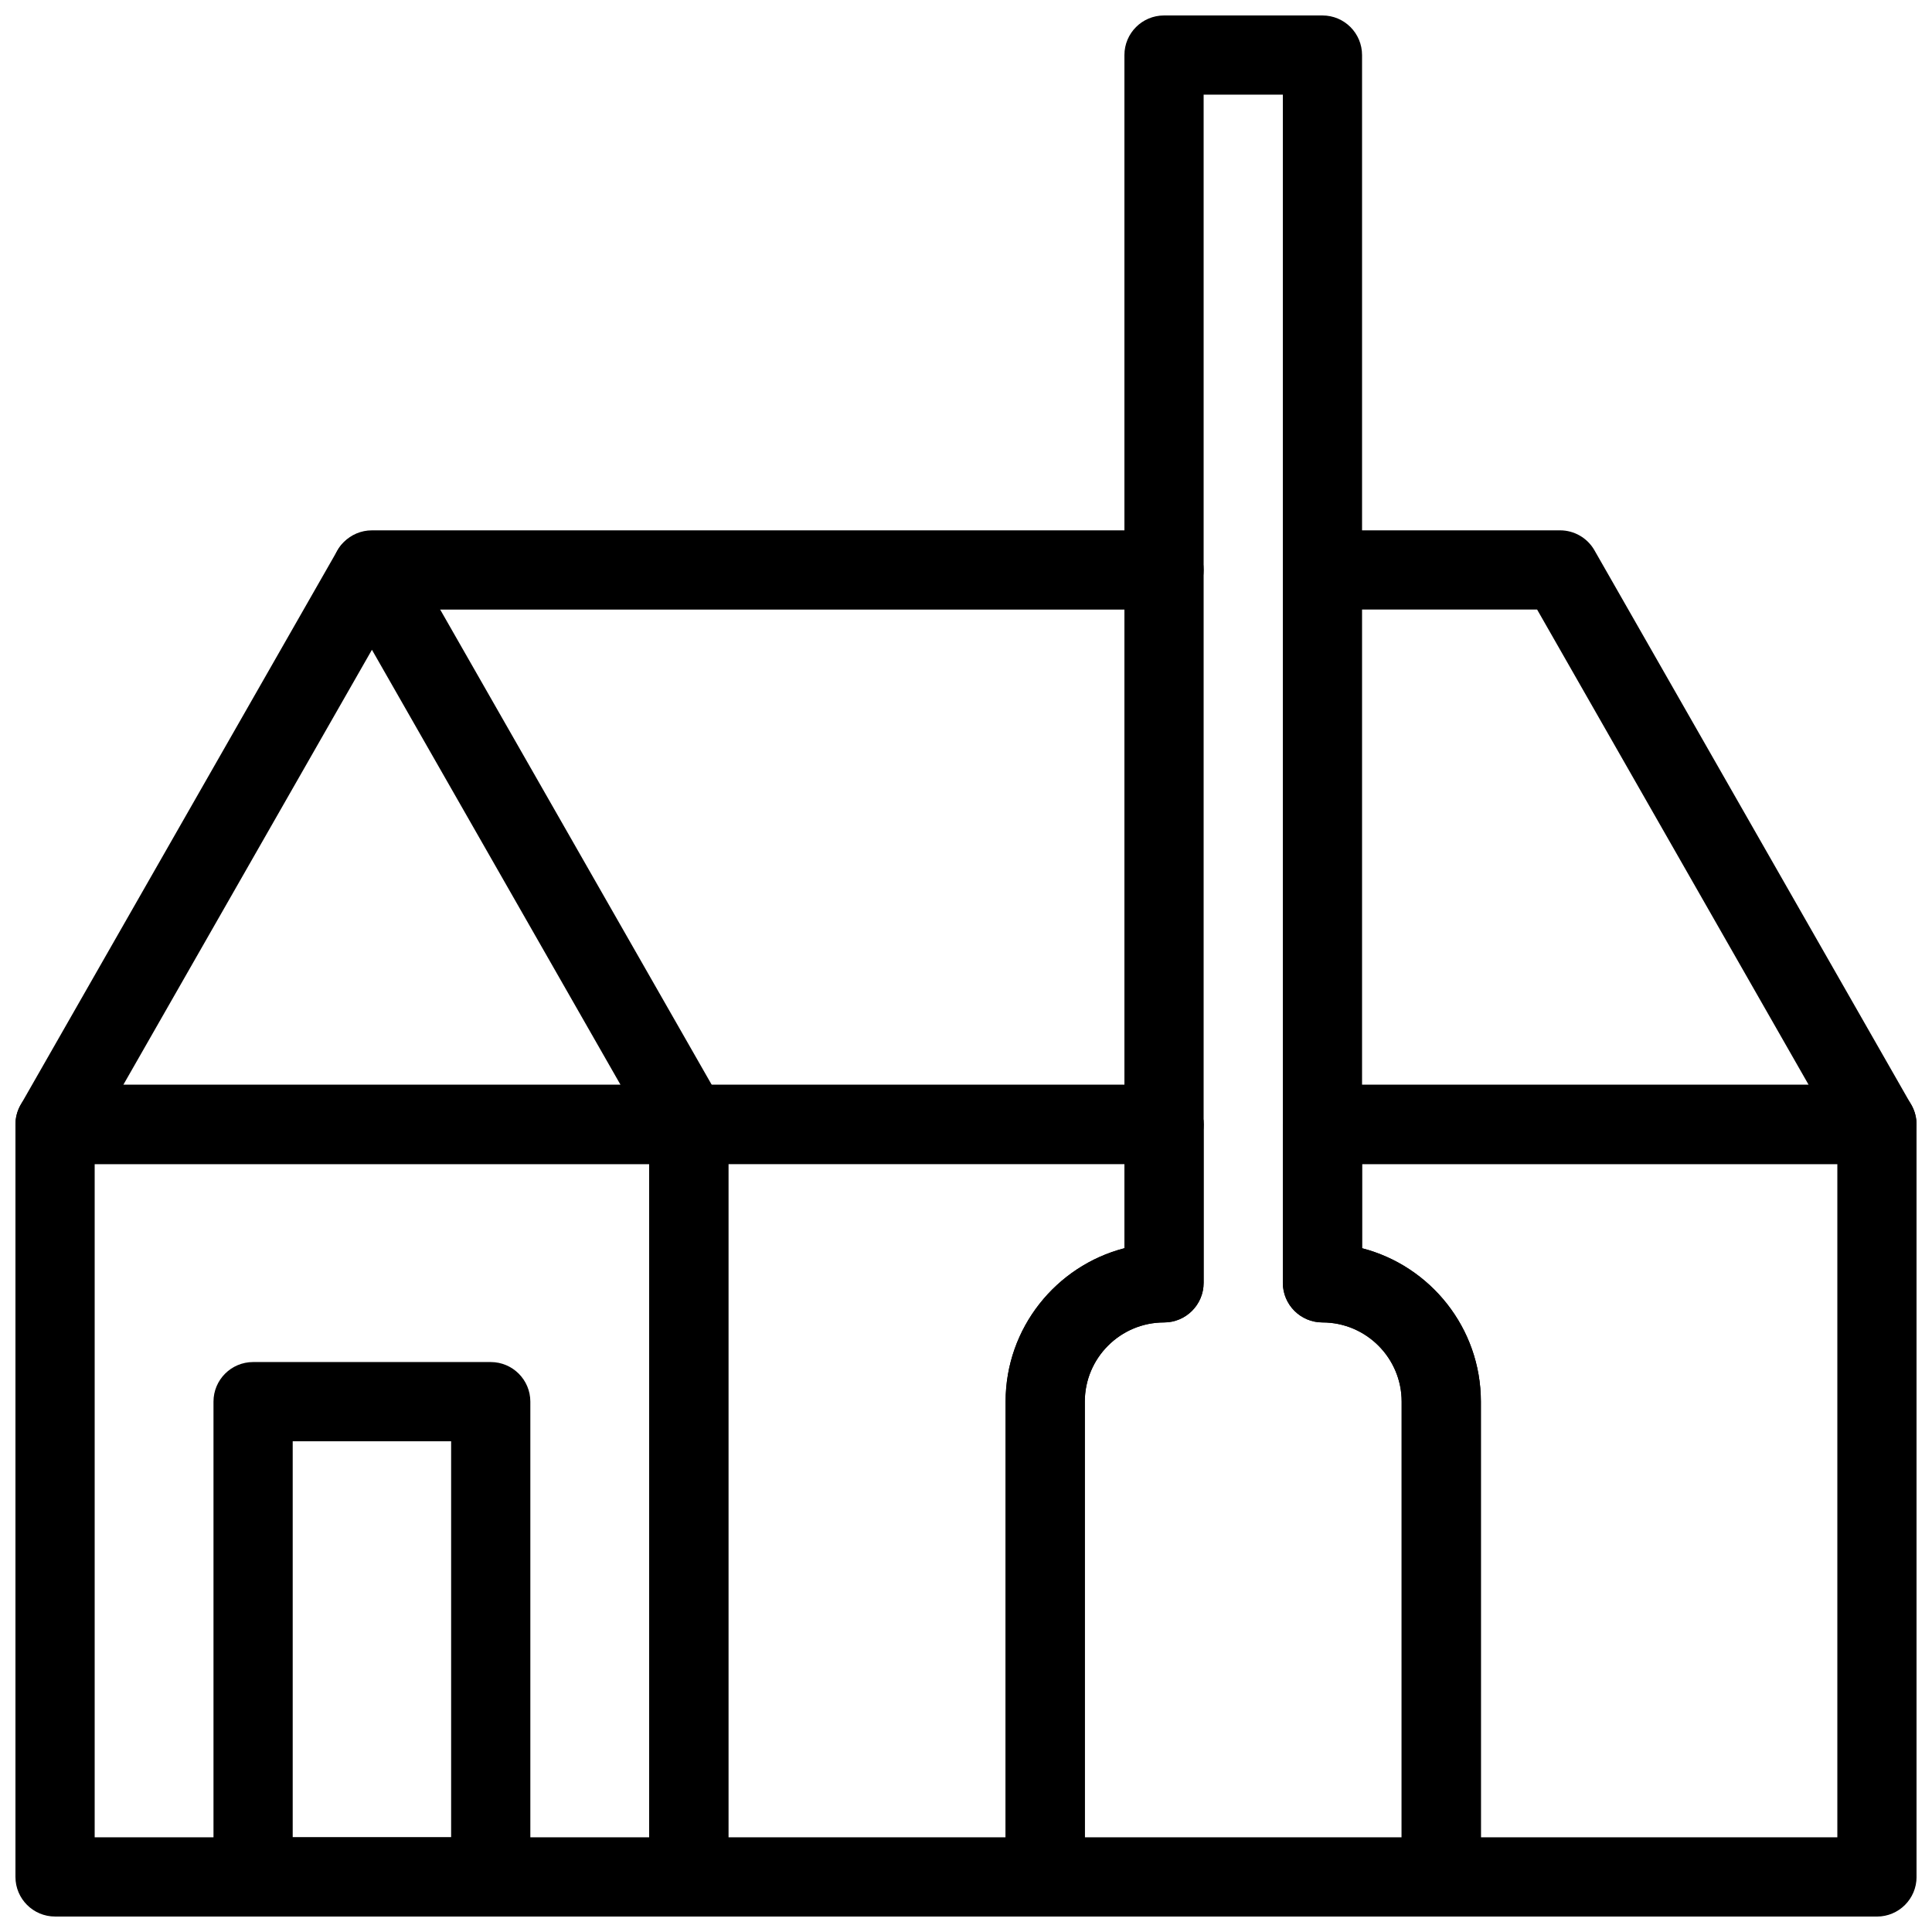 <?xml version="1.0" encoding="UTF-8"?>
<!-- Uploaded to: ICON Repo, www.svgrepo.com, Generator: ICON Repo Mixer Tools -->
<svg width="800px" height="800px" version="1.1" viewBox="144 144 512 512" xmlns="http://www.w3.org/2000/svg">
 <defs>
  <clipPath id="g">
   <path d="m148.09 284h189.91v169h-189.91z"/>
  </clipPath>
  <clipPath id="f">
   <path d="m483 284h168.9v169h-168.9z"/>
  </clipPath>
  <clipPath id="e">
   <path d="m148.09 431h189.91v220.9h-189.91z"/>
  </clipPath>
  <clipPath id="d">
   <path d="m316 431h147v220.9h-147z"/>
  </clipPath>
  <clipPath id="c">
   <path d="m483 431h168.9v220.9h-168.9z"/>
  </clipPath>
  <clipPath id="b">
   <path d="m410 148.09h127v503.81h-127z"/>
  </clipPath>
  <clipPath id="a">
   <path d="m200 504h85v147.9h-85z"/>
  </clipPath>
 </defs>
 <g clip-path="url(#g)">
  <path d="m326.53 452.48h-167.94c-3.738 0-7.199-1.996-9.078-5.227-1.879-3.234-1.891-7.223-0.031-10.477l83.969-146.95c3.727-6.539 14.496-6.539 18.223 0l83.969 146.95c1.859 3.254 1.848 7.242-0.031 10.477-1.883 3.231-5.348 5.227-9.082 5.227zm-149.85-20.992h131.77l-65.883-115.29z"/>
 </g>
 <path d="m452.48 452.48h-125.95c-5.793 0-10.496-4.703-10.496-10.496s4.703-10.496 10.496-10.496h125.95c5.805 0 10.496 4.703 10.496 10.496s-4.695 10.496-10.496 10.496z"/>
 <g clip-path="url(#f)">
  <path d="m641.41 452.48h-146.95c-5.805 0-10.496-4.703-10.496-10.496s4.691-10.496 10.496-10.496h128.85l-71.957-125.95h-56.891c-5.805 0-10.496-4.703-10.496-10.496 0-5.793 4.691-10.496 10.496-10.496h62.977c3.758 0 7.242 2.016 9.109 5.289l83.969 146.95c1.859 3.254 1.848 7.242-0.031 10.477-1.875 3.231-5.34 5.227-9.078 5.227z"/>
 </g>
 <path d="m452.48 305.54h-209.92c-5.793 0-10.496-4.703-10.496-10.496 0-5.793 4.703-10.496 10.496-10.496h209.92c5.805 0 10.496 4.703 10.496 10.496 0 5.793-4.695 10.496-10.496 10.496z"/>
 <g clip-path="url(#e)">
  <path d="m326.53 651.9h-167.94c-5.793 0-10.496-4.703-10.496-10.496v-199.42c0-5.793 4.703-10.496 10.496-10.496h167.94c5.793 0 10.496 4.703 10.496 10.496v199.43c0 5.789-4.703 10.492-10.496 10.492zm-157.44-20.992h146.95v-178.43h-146.95z"/>
 </g>
 <g clip-path="url(#d)">
  <path d="m420.99 651.9h-94.465c-5.793 0-10.496-4.703-10.496-10.496v-199.42c0-5.793 4.703-10.496 10.496-10.496h125.95c5.805 0 10.496 4.703 10.496 10.496v41.984c0 5.793-4.691 10.496-10.496 10.496-11.578 0-20.992 9.414-20.992 20.992v125.95c0 5.789-4.695 10.492-10.496 10.492zm-83.969-20.992h73.473v-115.46c0-19.523 13.395-35.98 31.488-40.66v-22.312h-104.96z"/>
 </g>
 <g clip-path="url(#c)">
  <path d="m641.41 651.9h-115.46c-5.805 0-10.496-4.703-10.496-10.496v-125.95c0-11.578-9.414-20.992-20.992-20.992-5.805 0-10.496-4.703-10.496-10.496v-41.984c0-5.793 4.691-10.496 10.496-10.496h146.95c5.805 0 10.496 4.703 10.496 10.496v199.43c0 5.793-4.691 10.496-10.496 10.496zm-104.96-20.992h94.465v-178.43h-125.95v22.316c18.094 4.672 31.488 21.129 31.488 40.66z"/>
 </g>
 <g clip-path="url(#b)">
  <path d="m525.95 651.9h-104.96c-5.805 0-10.496-4.703-10.496-10.496v-125.95c0-19.523 13.395-35.98 31.488-40.66v-316.2c0-5.793 4.691-10.496 10.496-10.496h41.984c5.805 0 10.496 4.703 10.496 10.496v316.2c18.094 4.672 31.488 21.129 31.488 40.66v125.95c-0.004 5.793-4.695 10.496-10.5 10.496zm-94.461-20.992h83.969l-0.004-115.46c0-11.578-9.414-20.992-20.992-20.992-5.805 0-10.496-4.703-10.496-10.496v-314.88h-20.992v314.88c0 5.793-4.691 10.496-10.496 10.496-11.578 0-20.992 9.414-20.992 20.992z"/>
 </g>
 <g clip-path="url(#a)">
  <path d="m274.05 651.9h-62.977c-5.793 0-10.496-4.703-10.496-10.496v-125.95c0-5.793 4.703-10.496 10.496-10.496h62.977c5.793 0 10.496 4.703 10.496 10.496v125.95c0 5.793-4.703 10.496-10.496 10.496zm-52.48-20.992h41.984v-104.96h-41.984z"/>
 </g>
</svg>